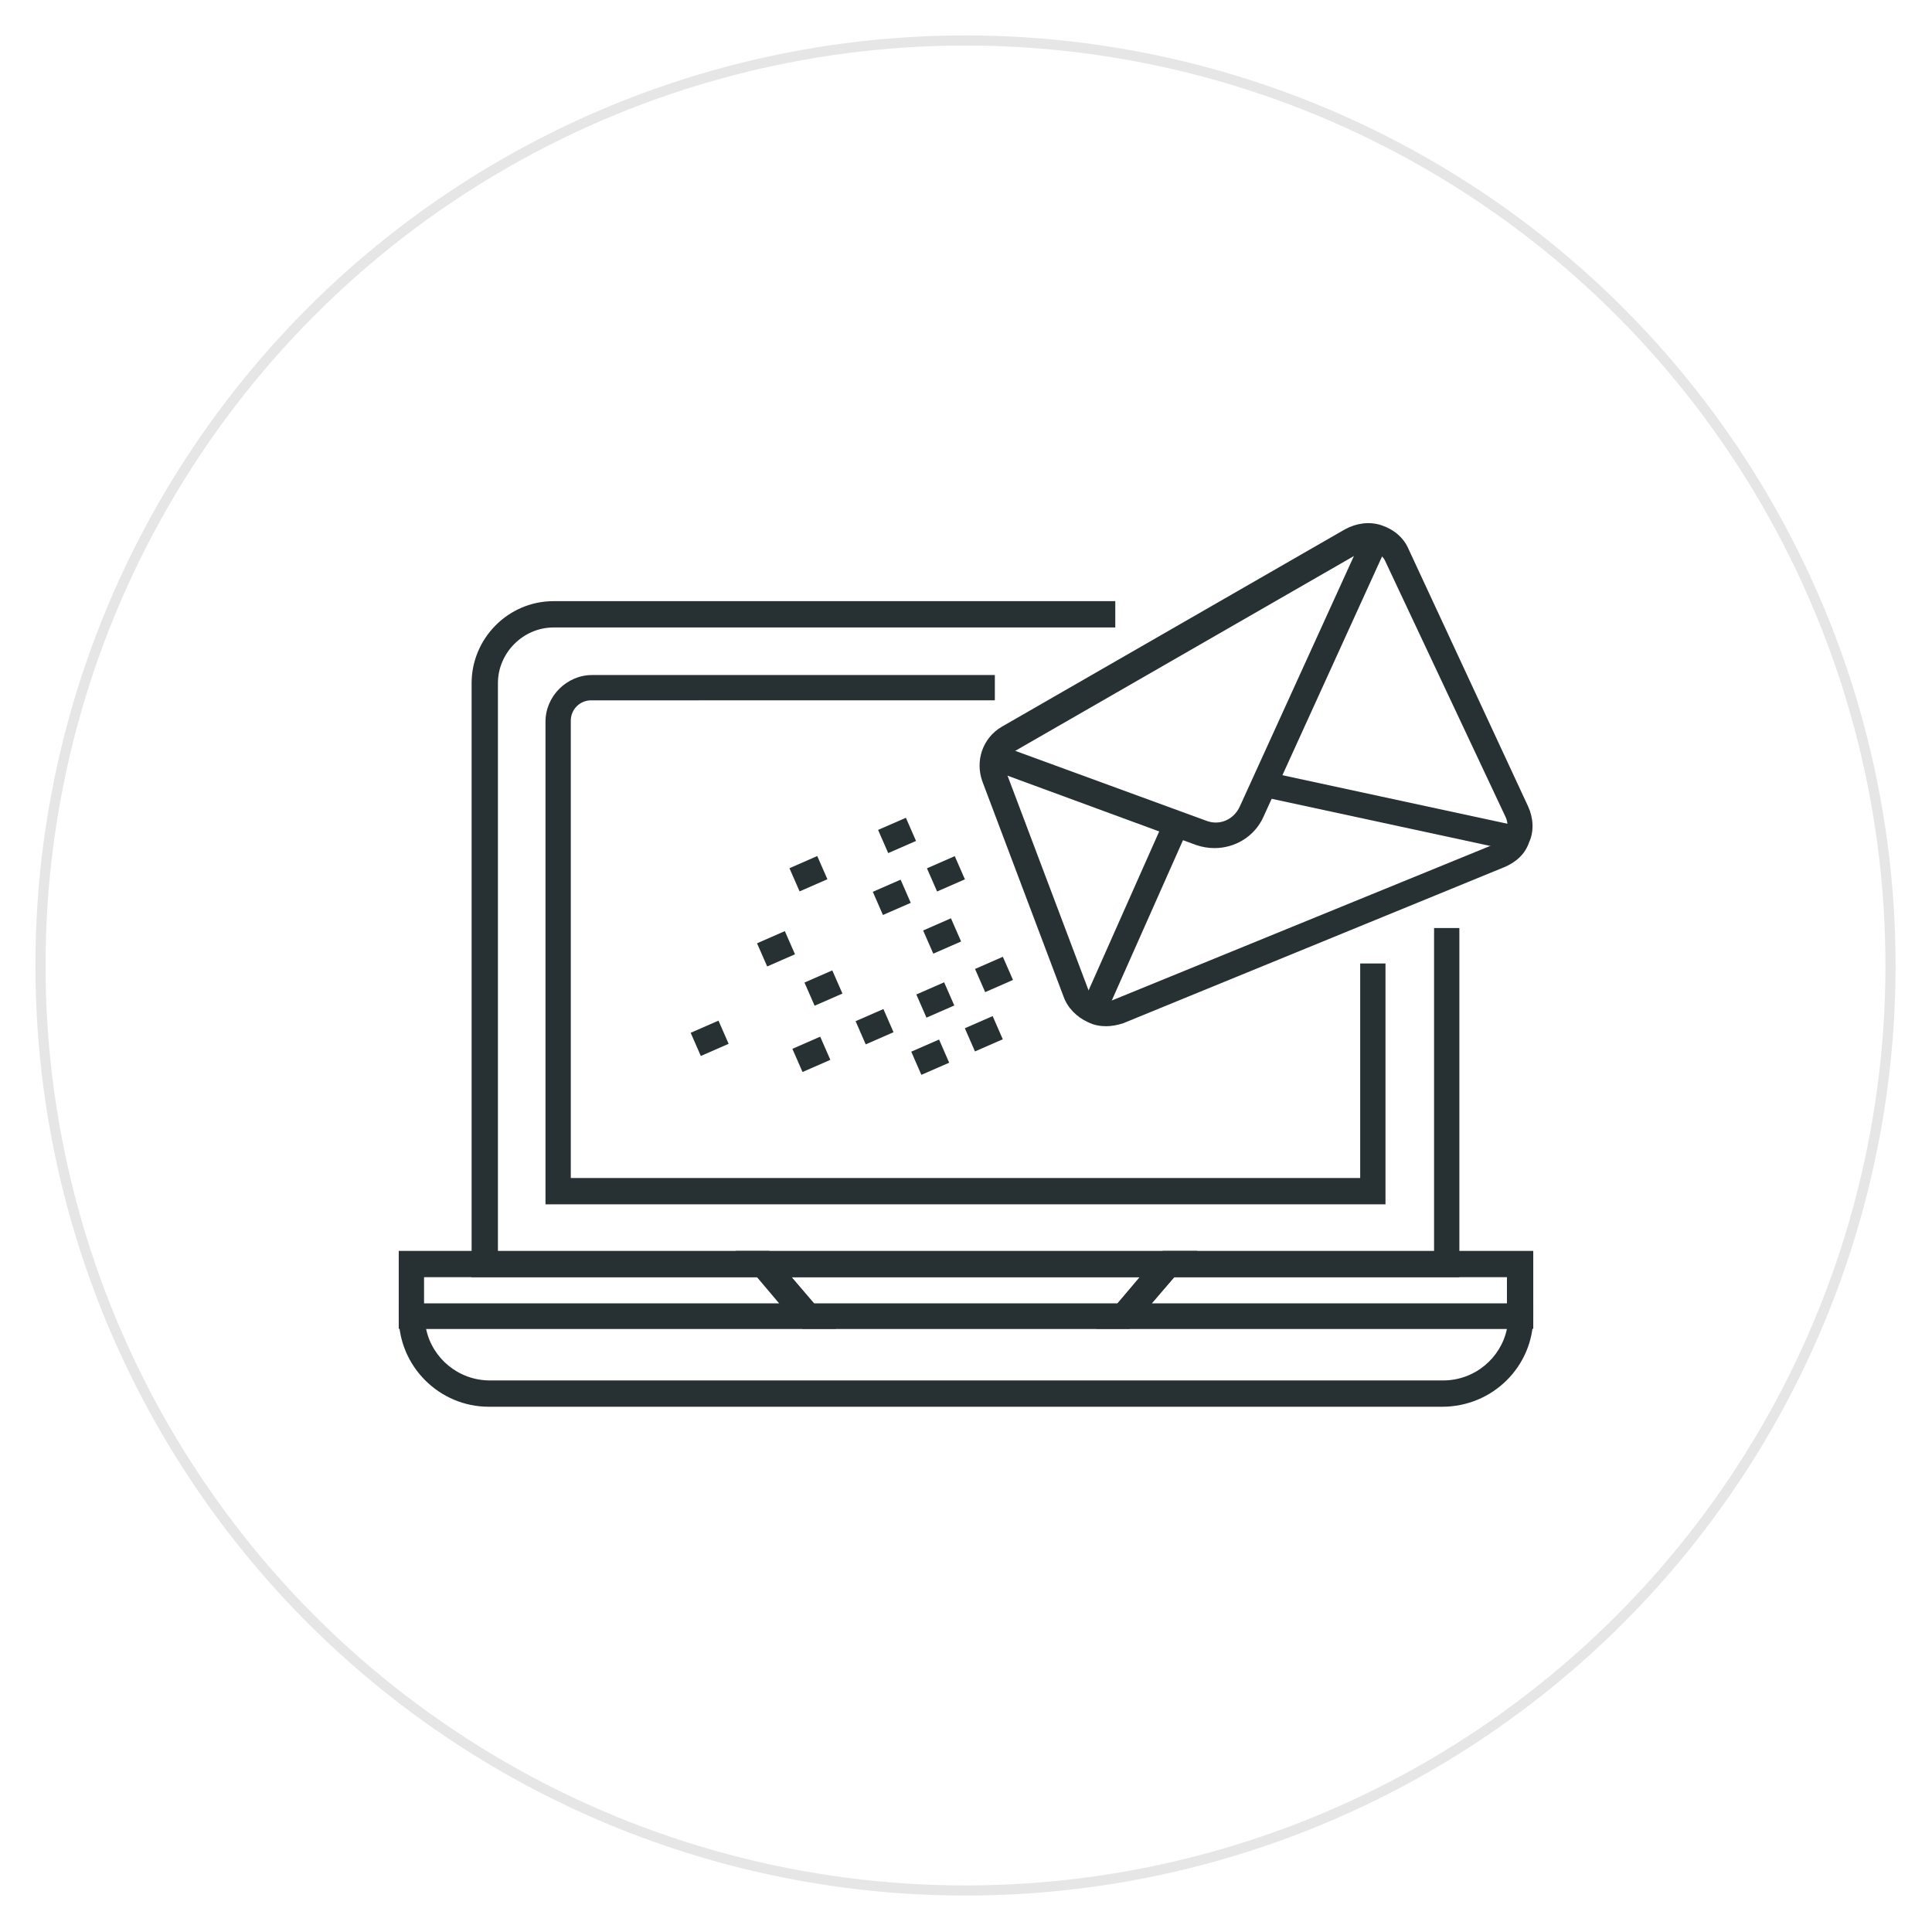 <?xml version="1.0" encoding="utf-8"?>
<!-- Generator: Adobe Illustrator 21.1.0, SVG Export Plug-In . SVG Version: 6.00 Build 0)  -->
<svg version="1.1" id="Layer_1" xmlns="http://www.w3.org/2000/svg" xmlns:xlink="http://www.w3.org/1999/xlink" x="0px" y="0px"
	 viewBox="0 0 190.9 190.9" style="enable-background:new 0 0 190.9 190.9;" xml:space="preserve">
<style type="text/css">
	.st0{fill:none;stroke:#E6E6E6;stroke-linecap:round;stroke-miterlimit:10;}
	.st1{fill:#273133;}
</style>
<g>
	<circle class="st0" cx="95.4" cy="95.4" r="91.4"/>
	<path class="st1" d="M82.6,131.3H39.4v-7.7H76L82.6,131.3z M41.9,128.8h35.1l-2.2-2.6H41.9V128.8z"/>
	<path class="st1" d="M151.5,131.3h-43.2l6.6-7.7h36.6V131.3z M113.8,128.8h35.1v-2.6H116L113.8,128.8z"/>
	<path class="st1" d="M142.5,139H48.3c-4.9,0-8.9-4-8.9-8.9v-1.3h112.1v1.3C151.5,135,147.5,139,142.5,139 M42.1,131.3
		c0.6,2.9,3.2,5.1,6.3,5.1h94.2c3.1,0,5.7-2.2,6.3-5.1H42.1z"/>
	<path class="st1" d="M111.6,131.3H79.3l-6.6-7.7h45.6L111.6,131.3z M80.4,128.8h30l2.2-2.6H78.2L80.4,128.8z"/>
	<path class="st1" d="M144.2,126.2H46.6V67.5c0-4.4,3.6-8.1,8.1-8.1h55.5V62H54.7c-3,0-5.5,2.5-5.5,5.5v56.2h92.5v-32h2.5V126.2z"/>
	<path class="st1" d="M137,119H53.9V71.3c0-2.5,2.1-4.6,4.6-4.6h39.8v2.5H58.4c-1.1,0-2,0.9-2,2v45.2h78V95.2h2.5V119z"/>
	<path class="st1" d="M109.3,101.4c-0.6,0-1.2-0.1-1.8-0.4c-1.1-0.5-2-1.4-2.4-2.5l-8-21.2c-0.8-2.1,0-4.4,1.9-5.5l33.9-19.5
		c1.1-0.6,2.4-0.8,3.6-0.4c1.2,0.4,2.2,1.2,2.7,2.4L151,79.7c0.5,1.1,0.6,2.4,0.1,3.5c-0.4,1.2-1.3,2-2.5,2.5L111,101.1
		C110.4,101.3,109.8,101.4,109.3,101.4 M135.1,54.4c-0.3,0-0.7,0.1-0.9,0.3l-33.9,19.5c-0.8,0.5-1.2,1.5-0.8,2.3l8,21.2
		c0.2,0.5,0.5,0.9,1,1.1c0.5,0.2,1,0.2,1.5,0l37.7-15.4c0.5-0.2,0.9-0.6,1.1-1.1c0.2-0.5,0.2-1,0-1.5l-11.9-25.3
		c-0.2-0.5-0.6-0.8-1.2-1C135.5,54.4,135.3,54.4,135.1,54.4"/>
	<path class="st1" d="M120,83.8c-0.6,0-1.2-0.1-1.8-0.3L97.8,76l0.9-2.4l20.5,7.5c1.3,0.5,2.7-0.1,3.3-1.4l12.3-27l2.3,1.1l-12.3,27
		C123.9,82.7,122,83.8,120,83.8"/>
	
		<rect x="102" y="89.4" transform="matrix(0.406 -0.914 0.914 0.406 -16.24 156.319)" class="st1" width="20.3" height="2.5"/>
	
		<rect x="136.1" y="67.4" transform="matrix(0.211 -0.978 0.978 0.211 29.916 197.575)" class="st1" width="2.5" height="25.6"/>
	<rect x="68.6" y="101.4" transform="matrix(0.916 -0.401 0.401 0.916 -35.254 36.677)" class="st1" width="3" height="2.5"/>
	<rect x="78.7" y="102.9" transform="matrix(0.916 -0.401 0.401 0.916 -35.057 40.937)" class="st1" width="3" height="2.5"/>
	<rect x="96.7" y="95.1" transform="matrix(0.916 -0.401 0.401 0.916 -30.37 47.407)" class="st1" width="3" height="2.5"/>
	<rect x="78.4" y="85.1" transform="matrix(0.916 -0.401 0.401 0.916 -27.935 39.275)" class="st1" width="3" height="2.5"/>
	<rect x="75.2" y="92.5" transform="matrix(0.916 -0.401 0.401 0.916 -31.174 38.631)" class="st1" width="3" height="2.5"/>
	<rect x="79.9" y="96.4" transform="matrix(0.916 -0.401 0.401 0.916 -32.355 40.823)" class="st1" width="3" height="2.5"/>
	<rect x="85" y="100.2" transform="matrix(0.916 -0.4 0.4 0.916 -33.399 43.12)" class="st1" width="3" height="2.5"/>
	<rect x="90.9" y="97.6" transform="matrix(0.916 -0.401 0.401 0.916 -31.86 45.313)" class="st1" width="3" height="2.5"/>
	<rect x="95.8" y="100.9" transform="matrix(0.916 -0.4 0.4 0.916 -32.777 47.496)" class="st1" width="3" height="2.5"/>
	<rect x="90.5" y="103.2" transform="matrix(0.916 -0.4 0.4 0.916 -34.138 45.584)" class="st1" width="3" height="2.5"/>
	<rect x="87.2" y="81.3" transform="matrix(0.916 -0.4 0.4 0.916 -25.632 42.413)" class="st1" width="3" height="2.5"/>
	<rect x="91.6" y="91.3" transform="matrix(0.916 -0.401 0.401 0.916 -29.302 45.041)" class="st1" width="3" height="2.5"/>
	<rect x="92" y="85.1" transform="matrix(0.916 -0.401 0.401 0.916 -26.806 44.739)" class="st1" width="3" height="2.5"/>
	<rect x="86.7" y="87.4" transform="matrix(0.916 -0.4 0.4 0.916 -28.135 42.741)" class="st1" width="3" height="2.5"/>
</g>
</svg>
